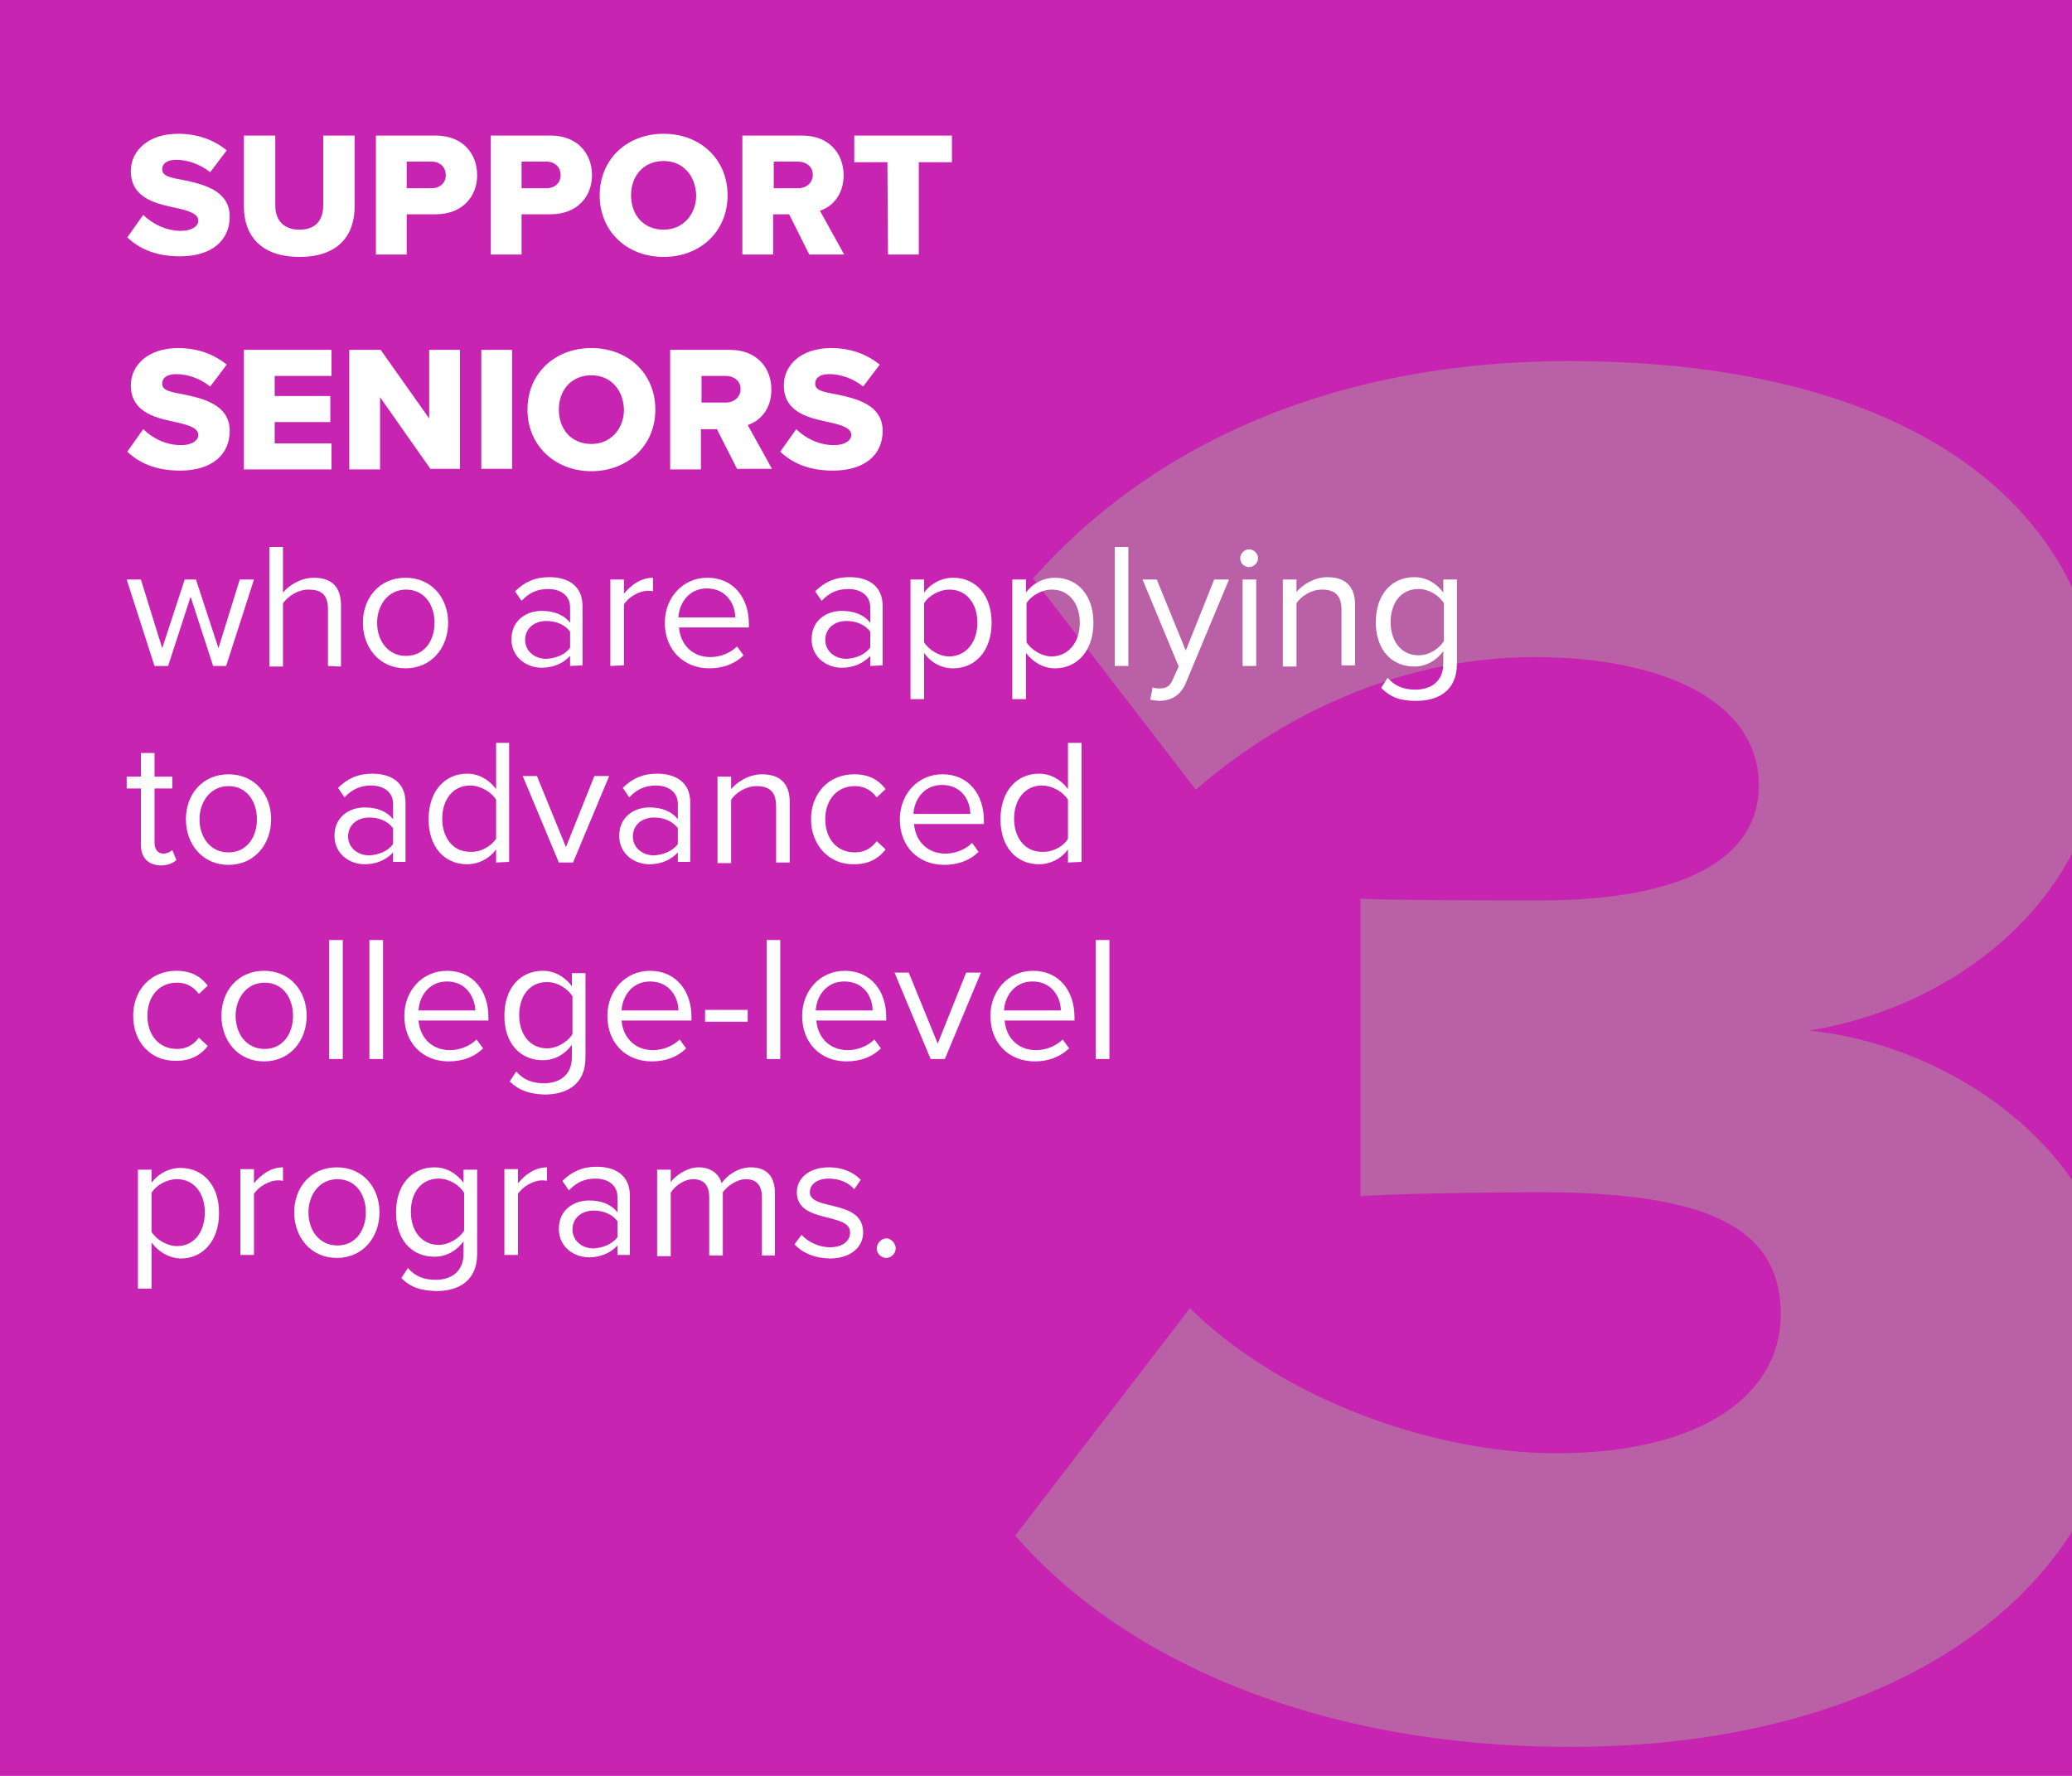 <?xml version="1.0" encoding="UTF-8"?> <!-- Generator: Adobe Illustrator 25.2.3, SVG Export Plug-In . SVG Version: 6.00 Build 0) --> <svg xmlns="http://www.w3.org/2000/svg" xmlns:xlink="http://www.w3.org/1999/xlink" version="1.1" id="Layer_1" x="0px" y="0px" viewBox="0 0 350 300" style="enable-background:new 0 0 350 300;" xml:space="preserve"> <style type="text/css"> .st0{fill:#C724B1;} .st1{clip-path:url(#SVGID_2_);} .st2{fill:#BA60A6;} .st3{fill:#FFFFFF;} </style> <g> <polygon class="st0" points="0,0 0,300 350,300 350,0 "></polygon> <g> <g> <defs> <rect id="SVGID_1_" width="350" height="300"></rect> </defs> <clipPath id="SVGID_2_"> <use xlink:href="#SVGID_1_" style="overflow:visible;"></use> </clipPath> <g class="st1"> <path class="st2" d="M201,221c16.3,16,42.1,24.5,61.8,24.5c25.1,0,38-10.2,38-23.4s-9.5-20.7-40.4-20.7 c-9.9,0-27.2,0.3-30.6,0.7v-50.3c4.4,0.3,22.1,0.3,30.6,0.3c23.4,0,36.7-6.8,36.7-19.4c0-14.3-16.3-21.7-38-21.7 c-20.7,0-41.1,8.5-57.1,22.4l-27.5-35.7c19-21.4,48.9-36.7,90.7-36.7c57.7,0,90,24.8,90,62.2c0,26.5-22.8,46.5-49.6,50.9 c24.1,2.4,53.3,21.1,53.3,53.7c0,39.7-37.4,67.3-93.7,67.3c-43.5,0-76.1-15.3-93.7-35.7L201,221z"></path> </g> </g> </g> <g> <path class="st3" d="M24.2,36.3c1.4,1.4,3.7,2.7,6.4,2.7c1.8,0,2.9-0.8,2.9-1.7c0-1.1-1.3-1.6-3.4-2.1c-3.3-0.7-8-1.5-8-6.3 c0-3.4,2.9-6.3,8-6.3c3.2,0,6,1,8.2,2.8l-2.8,3.7c-1.7-1.4-3.9-2.1-5.7-2.1c-1.7,0-2.4,0.7-2.4,1.6c0,1.1,1.2,1.4,3.5,1.8 c3.3,0.7,7.9,1.7,7.9,6.2c0,4-3,6.7-8.4,6.7c-4.1,0-6.9-1.3-8.9-3.2L24.2,36.3z"></path> <path class="st3" d="M41.2,22.9h5.3v11.8c0,2.4,1.3,4.1,4.1,4.1s4-1.7,4-4.1V22.9h5.3v12c0,5-2.9,8.5-9.3,8.5 c-6.5,0-9.4-3.6-9.4-8.5C41.2,34.9,41.2,22.9,41.2,22.9z"></path> <path class="st3" d="M63.5,22.9h10.1c4.5,0,7,3,7,6.7c0,3.6-2.5,6.6-7,6.6h-4.9V43h-5.2C63.5,43,63.5,22.9,63.5,22.9z M72.9,27.3 h-4.2v4.5h4.2c1.4,0,2.4-0.9,2.4-2.2C75.3,28.2,74.3,27.3,72.9,27.3z"></path> <path class="st3" d="M82.9,22.9H93c4.5,0,7,3,7,6.7c0,3.6-2.5,6.6-7,6.6h-4.9V43h-5.2V22.9z M92.3,27.3h-4.2v4.5h4.2 c1.4,0,2.4-0.9,2.4-2.2C94.7,28.2,93.7,27.3,92.3,27.3z"></path> <path class="st3" d="M112.1,22.6c6.2,0,10.8,4.3,10.8,10.4s-4.6,10.4-10.8,10.4s-10.8-4.3-10.8-10.4S105.9,22.6,112.1,22.6z M112.1,27.2c-3.4,0-5.5,2.5-5.5,5.8s2.1,5.8,5.5,5.8c3.3,0,5.5-2.6,5.5-5.8C117.5,29.7,115.4,27.2,112.1,27.2z"></path> <path class="st3" d="M133.3,36.2h-2.7V43h-5.2V22.9h10.1c4.5,0,7,3,7,6.7c0,3.5-2.1,5.4-4,6l4.1,7.4h-5.9L133.3,36.2z M134.8,27.3 h-4.1v4.5h4.1c1.4,0,2.5-0.9,2.5-2.3S136.1,27.3,134.8,27.3z"></path> <path class="st3" d="M149.9,27.4h-5.6v-4.5h16.5v4.5h-5.6V43H150L149.9,27.4L149.9,27.4z"></path> </g> <g> <path class="st3" d="M24.2,72.5c1.4,1.4,3.7,2.7,6.4,2.7c1.8,0,2.9-0.8,2.9-1.7c0-1.1-1.3-1.6-3.4-2.1c-3.3-0.7-8-1.5-8-6.3 c0-3.4,2.9-6.3,8-6.3c3.2,0,6,1,8.2,2.8l-2.8,3.7c-1.7-1.4-3.9-2.1-5.7-2.1c-1.7,0-2.4,0.7-2.4,1.6c0,1.1,1.2,1.4,3.5,1.8 c3.3,0.7,7.9,1.7,7.9,6.2c0,4-3,6.7-8.4,6.7c-4.1,0-6.9-1.3-8.9-3.2L24.2,72.5z"></path> <path class="st3" d="M41.2,59.1H56v4.4h-9.6v3.4h9.4v4.4h-9.4v3.6H56v4.4H41.2V59.1z"></path> <path class="st3" d="M64.2,67.1v12.2H59V59.1h5.3l8.2,11.6V59.1h5.2v20.1h-5L64.2,67.1z"></path> <path class="st3" d="M81.3,59.1h5.2v20.1h-5.2V59.1z"></path> <path class="st3" d="M99.9,58.8c6.2,0,10.8,4.3,10.8,10.4S106,79.6,99.9,79.6s-10.8-4.3-10.8-10.4S93.7,58.8,99.9,58.8z M99.9,63.4c-3.4,0-5.5,2.5-5.5,5.8s2.1,5.8,5.5,5.8c3.3,0,5.5-2.6,5.5-5.8C105.3,65.9,103.2,63.4,99.9,63.4z"></path> <path class="st3" d="M121.1,72.5h-2.7v6.8h-5.2V59.1h10.1c4.5,0,7,3,7,6.7c0,3.5-2.1,5.4-4,6l4.1,7.4h-5.9L121.1,72.5z M122.6,63.5h-4.1V68h4.1c1.4,0,2.5-0.9,2.5-2.3S123.9,63.5,122.6,63.5z"></path> <path class="st3" d="M134.5,72.5c1.4,1.4,3.7,2.7,6.4,2.7c1.8,0,2.9-0.8,2.9-1.7c0-1.1-1.3-1.6-3.4-2.1c-3.3-0.7-8-1.5-8-6.3 c0-3.4,2.9-6.3,8-6.3c3.2,0,6,1,8.2,2.8l-2.8,3.7c-1.7-1.4-3.9-2.1-5.7-2.1c-1.7,0-2.4,0.7-2.4,1.6c0,1.1,1.2,1.4,3.5,1.8 c3.3,0.7,7.9,1.7,7.9,6.2c0,4-3,6.7-8.4,6.7c-4.1,0-6.9-1.3-8.9-3.2L134.5,72.5z"></path> </g> <g> <path class="st3" d="M36,112.5l-3.8-11.7l-3.8,11.7h-2.3l-4.7-14.6h2.4l3.6,11.6l3.8-11.6h1.9l3.8,11.6l3.6-11.6h2.4l-4.7,14.6H36 z"></path> <path class="st3" d="M55.4,112.5v-9.6c0-2.6-1.3-3.3-3.3-3.3c-1.8,0-3.4,1.1-4.3,2.3v10.7h-2.3V92.4h2.3v7.7c1-1.2,3-2.5,5.2-2.5 c3,0,4.6,1.5,4.6,4.7v10.3L55.4,112.5L55.4,112.5z"></path> <path class="st3" d="M61.3,105.2c0-4.2,2.8-7.6,7.2-7.6s7.2,3.4,7.2,7.6s-2.8,7.7-7.2,7.7S61.3,109.4,61.3,105.2z M73.4,105.2 c0-3-1.7-5.6-4.8-5.6s-4.9,2.7-4.9,5.6c0,3,1.8,5.6,4.9,5.6S73.4,108.2,73.4,105.2z"></path> <path class="st3" d="M96.3,112.5v-1.7c-1.2,1.3-2.9,2-4.8,2c-2.5,0-5.1-1.7-5.1-4.8c0-3.3,2.6-4.8,5.1-4.8c2,0,3.7,0.6,4.8,2v-2.6 c0-2-1.6-3.1-3.7-3.1c-1.8,0-3.2,0.6-4.5,2L87,99.9c1.6-1.6,3.4-2.4,5.8-2.4c3.1,0,5.6,1.4,5.6,4.9v10L96.3,112.5L96.3,112.5z M96.3,109.4v-2.7c-0.9-1.2-2.4-1.8-4-1.8c-2.1,0-3.6,1.3-3.6,3.2c0,1.8,1.5,3.2,3.6,3.2C93.9,111.2,95.5,110.6,96.3,109.4z"></path> <path class="st3" d="M103.1,112.5V97.9h2.3v2.4c1.2-1.5,2.9-2.7,4.9-2.7v2.3c-0.3-0.1-0.5-0.1-0.9-0.1c-1.4,0-3.3,1.1-4,2.3v10.3 L103.1,112.5L103.1,112.5z"></path> <path class="st3" d="M112.3,105.2c0-4.2,3-7.6,7.2-7.6c4.4,0,7,3.4,7,7.8v0.6h-11.8c0.2,2.7,2.1,5,5.3,5c1.7,0,3.4-0.7,4.5-1.8 l1.1,1.5c-1.4,1.4-3.4,2.2-5.8,2.2C115.4,112.9,112.3,109.7,112.3,105.2z M119.4,99.4c-3.1,0-4.7,2.6-4.8,4.9h9.6 C124.2,102.1,122.7,99.4,119.4,99.4z"></path> <path class="st3" d="M147,112.5v-1.7c-1.2,1.3-2.9,2-4.8,2c-2.5,0-5.1-1.7-5.1-4.8c0-3.3,2.6-4.8,5.1-4.8c2,0,3.7,0.6,4.8,2v-2.6 c0-2-1.6-3.1-3.7-3.1c-1.8,0-3.2,0.6-4.5,2l-1.1-1.6c1.6-1.6,3.4-2.4,5.8-2.4c3.1,0,5.6,1.4,5.6,4.9v10L147,112.5L147,112.5z M147,109.4v-2.7c-0.9-1.2-2.4-1.8-4-1.8c-2.1,0-3.6,1.3-3.6,3.2c0,1.8,1.5,3.2,3.6,3.2C144.6,111.2,146.1,110.6,147,109.4z"></path> <path class="st3" d="M156.1,110.3v7.8h-2.3V97.9h2.3v2.2c1.1-1.5,2.9-2.5,4.9-2.5c3.8,0,6.5,2.9,6.5,7.6s-2.7,7.7-6.5,7.7 C159,112.9,157.2,111.9,156.1,110.3z M165.1,105.2c0-3.2-1.8-5.6-4.7-5.6c-1.8,0-3.6,1.1-4.3,2.3v6.6c0.8,1.3,2.6,2.4,4.3,2.4 C163.3,110.8,165.1,108.4,165.1,105.2z"></path> <path class="st3" d="M173.3,110.3v7.8H171V97.9h2.3v2.2c1.1-1.5,2.9-2.5,4.9-2.5c3.8,0,6.5,2.9,6.5,7.6s-2.7,7.7-6.5,7.7 C176.3,112.9,174.5,111.9,173.3,110.3z M182.4,105.2c0-3.2-1.8-5.6-4.7-5.6c-1.8,0-3.6,1.1-4.3,2.3v6.6c0.8,1.3,2.6,2.4,4.3,2.4 C180.6,110.8,182.4,108.4,182.4,105.2z"></path> <path class="st3" d="M188.3,112.5V92.4h2.3v20.1H188.3z"></path> <path class="st3" d="M194.7,116.1c0.3,0.2,0.9,0.2,1.2,0.2c1,0,1.7-0.3,2.2-1.5l1-2.2L193,97.9h2.4l4.9,12l4.8-12h2.5l-7.3,17.5 c-0.9,2.1-2.4,2.9-4.3,3c-0.5,0-1.2-0.1-1.7-0.2L194.7,116.1z"></path> <path class="st3" d="M209.5,94.3c0-0.8,0.7-1.5,1.5-1.5s1.5,0.7,1.5,1.5s-0.7,1.5-1.5,1.5S209.5,95.2,209.5,94.3z M209.9,112.5 V97.9h2.3v14.6H209.9z"></path> <path class="st3" d="M226.6,112.5V103c0-2.6-1.3-3.4-3.3-3.4c-1.8,0-3.5,1.1-4.3,2.3v10.7h-2.3V97.9h2.3v2.1c1-1.2,3-2.5,5.2-2.5 c3,0,4.7,1.5,4.7,4.7v10.2h-2.3V112.5z"></path> <path class="st3" d="M233.3,116.2l1.1-1.7c1.2,1.4,2.7,2,4.7,2c2.4,0,4.7-1.2,4.7-4.4V110c-1.1,1.5-2.8,2.6-4.9,2.6 c-3.8,0-6.5-2.8-6.5-7.5s2.7-7.6,6.5-7.6c2,0,3.7,1,4.9,2.6v-2.2h2.3v14.2c0,4.8-3.4,6.3-6.9,6.3 C236.7,118.4,235,117.9,233.3,116.2z M243.9,108.3v-6.4c-0.8-1.3-2.5-2.4-4.3-2.4c-2.9,0-4.7,2.3-4.7,5.6c0,3.2,1.8,5.6,4.7,5.6 C241.4,110.7,243.1,109.6,243.9,108.3z"></path> </g> <g> <path class="st3" d="M23.8,142.7v-9.5h-2.4v-2h2.4v-4h2.3v4h3v2h-3v9.1c0,1.1,0.5,1.9,1.5,1.9c0.6,0,1.2-0.3,1.5-0.6l0.7,1.7 c-0.6,0.5-1.4,0.9-2.7,0.9C24.9,146.1,23.8,144.8,23.8,142.7z"></path> <path class="st3" d="M31.4,138.4c0-4.2,2.8-7.6,7.2-7.6s7.2,3.4,7.2,7.6s-2.8,7.7-7.2,7.7S31.4,142.6,31.4,138.4z M43.4,138.4 c0-3-1.7-5.6-4.8-5.6s-4.9,2.7-4.9,5.6c0,3,1.8,5.6,4.9,5.6S43.4,141.4,43.4,138.4z"></path> <path class="st3" d="M66.4,145.7V144c-1.2,1.3-2.9,2-4.8,2c-2.5,0-5.1-1.7-5.1-4.8c0-3.3,2.6-4.8,5.1-4.8c2,0,3.7,0.6,4.8,2v-2.6 c0-2-1.6-3.1-3.7-3.1c-1.8,0-3.2,0.6-4.5,2l-1.1-1.6c1.6-1.6,3.4-2.4,5.8-2.4c3.1,0,5.6,1.4,5.6,4.9v10h-2.1V145.7z M66.4,142.6 v-2.7c-0.9-1.2-2.4-1.8-4-1.8c-2.1,0-3.6,1.3-3.6,3.2c0,1.8,1.5,3.2,3.6,3.2C64,144.4,65.5,143.8,66.4,142.6z"></path> <path class="st3" d="M83.8,145.7v-2.2c-1.1,1.5-2.9,2.5-4.9,2.5c-3.8,0-6.5-2.9-6.5-7.6c0-4.7,2.7-7.7,6.5-7.7c2,0,3.7,1,4.9,2.6 v-7.8H86v20.1L83.8,145.7L83.8,145.7z M83.8,141.7v-6.6c-0.8-1.3-2.6-2.4-4.4-2.4c-2.9,0-4.7,2.4-4.7,5.6c0,3.2,1.8,5.6,4.7,5.6 C81.2,144,82.9,143,83.8,141.7z"></path> <path class="st3" d="M94.4,145.7l-6.1-14.6h2.4l4.9,12l4.8-12h2.5l-6.1,14.6H94.4z"></path> <path class="st3" d="M114.5,145.7V144c-1.2,1.3-2.9,2-4.8,2c-2.5,0-5.1-1.7-5.1-4.8c0-3.3,2.6-4.8,5.1-4.8c2,0,3.7,0.6,4.8,2v-2.6 c0-2-1.6-3.1-3.7-3.1c-1.8,0-3.2,0.6-4.5,2l-1.1-1.6c1.6-1.6,3.4-2.4,5.8-2.4c3.1,0,5.6,1.4,5.6,4.9v10h-2.1V145.7z M114.5,142.6 v-2.7c-0.9-1.2-2.4-1.8-4-1.8c-2.1,0-3.6,1.3-3.6,3.2c0,1.8,1.5,3.2,3.6,3.2C112,144.4,113.6,143.8,114.5,142.6z"></path> <path class="st3" d="M131.1,145.7v-9.5c0-2.6-1.3-3.4-3.3-3.4c-1.8,0-3.5,1.1-4.3,2.3v10.7h-2.3v-14.6h2.3v2.1 c1-1.2,3-2.5,5.2-2.5c3,0,4.7,1.5,4.7,4.7v10.2H131.1z"></path> <path class="st3" d="M137,138.4c0-4.3,2.9-7.6,7.3-7.6c2.7,0,4.2,1.1,5.3,2.5l-1.5,1.4c-1-1.3-2.2-1.9-3.7-1.9c-3.1,0-5,2.4-5,5.6 s1.9,5.6,5,5.6c1.5,0,2.7-0.6,3.7-1.9l1.5,1.4c-1.1,1.4-2.7,2.5-5.3,2.5C140,146.1,137,142.7,137,138.4z"></path> <path class="st3" d="M152,138.4c0-4.2,3-7.6,7.2-7.6c4.4,0,7,3.4,7,7.8v0.6h-11.8c0.2,2.7,2.1,5,5.3,5c1.7,0,3.4-0.7,4.5-1.8 l1.1,1.5c-1.4,1.4-3.4,2.2-5.8,2.2C155.1,146.1,152,143,152,138.4z M159.1,132.6c-3.1,0-4.7,2.6-4.8,4.9h9.6 C163.9,135.3,162.5,132.6,159.1,132.6z"></path> <path class="st3" d="M180.4,145.7v-2.2c-1.1,1.5-2.9,2.5-4.9,2.5c-3.8,0-6.5-2.9-6.5-7.6c0-4.7,2.7-7.7,6.5-7.7c2,0,3.7,1,4.9,2.6 v-7.8h2.3v20.1L180.4,145.7L180.4,145.7z M180.4,141.7v-6.6c-0.8-1.3-2.6-2.4-4.4-2.4c-2.9,0-4.7,2.4-4.7,5.6 c0,3.2,1.8,5.6,4.7,5.6C177.8,144,179.6,143,180.4,141.7z"></path> </g> <g> <path class="st3" d="M22.5,171.6c0-4.3,2.9-7.6,7.3-7.6c2.7,0,4.2,1.1,5.3,2.5l-1.5,1.4c-1-1.3-2.2-1.9-3.7-1.9 c-3.1,0-5,2.4-5,5.6s1.9,5.6,5,5.6c1.5,0,2.7-0.6,3.7-1.9l1.5,1.4c-1.1,1.4-2.7,2.5-5.3,2.5C25.4,179.3,22.5,176,22.5,171.6z"></path> <path class="st3" d="M37.4,171.6c0-4.2,2.8-7.6,7.2-7.6s7.2,3.4,7.2,7.6s-2.8,7.7-7.2,7.7S37.4,175.8,37.4,171.6z M49.5,171.6 c0-3-1.7-5.6-4.8-5.6s-4.9,2.7-4.9,5.6c0,3,1.8,5.6,4.9,5.6S49.5,174.6,49.5,171.6z"></path> <path class="st3" d="M55.6,178.9v-20.1h2.3v20.1H55.6z"></path> <path class="st3" d="M62.4,178.9v-20.1h2.3v20.1H62.4z"></path> <path class="st3" d="M68.3,171.6c0-4.2,3-7.6,7.2-7.6c4.4,0,7,3.4,7,7.8v0.6H70.7c0.2,2.7,2.1,5,5.3,5c1.7,0,3.4-0.7,4.5-1.8 l1.1,1.5c-1.4,1.4-3.4,2.2-5.8,2.2C71.4,179.3,68.3,176.2,68.3,171.6z M75.5,165.8c-3.1,0-4.7,2.6-4.8,4.9h9.6 C80.2,168.5,78.8,165.8,75.5,165.8z"></path> <path class="st3" d="M86.1,182.7l1.1-1.7c1.2,1.4,2.7,2,4.7,2c2.4,0,4.7-1.2,4.7-4.4v-2.1c-1.1,1.5-2.8,2.6-4.9,2.6 c-3.8,0-6.5-2.8-6.5-7.5s2.7-7.6,6.5-7.6c2,0,3.7,1,4.9,2.6v-2.2h2.3v14.2c0,4.8-3.4,6.3-6.9,6.3 C89.5,184.8,87.8,184.3,86.1,182.7z M96.7,174.7v-6.4c-0.8-1.3-2.5-2.4-4.3-2.4c-2.9,0-4.7,2.3-4.7,5.6c0,3.2,1.8,5.6,4.7,5.6 C94.1,177.1,95.9,176,96.7,174.7z"></path> <path class="st3" d="M102.6,171.6c0-4.2,3-7.6,7.2-7.6c4.4,0,7,3.4,7,7.8v0.6H105c0.2,2.7,2.1,5,5.3,5c1.7,0,3.4-0.7,4.5-1.8 l1.1,1.5c-1.4,1.4-3.4,2.2-5.8,2.2C105.7,179.3,102.6,176.2,102.6,171.6z M109.8,165.8c-3.1,0-4.7,2.6-4.8,4.9h9.6 C114.6,168.5,113.1,165.8,109.8,165.8z"></path> <path class="st3" d="M119.1,172.6v-2h7.2v2H119.1z"></path> <path class="st3" d="M129.5,178.9v-20.1h2.3v20.1H129.5z"></path> <path class="st3" d="M135.5,171.6c0-4.2,3-7.6,7.2-7.6c4.4,0,7,3.4,7,7.8v0.6h-11.8c0.2,2.7,2.1,5,5.3,5c1.7,0,3.4-0.7,4.5-1.8 l1.1,1.5c-1.4,1.4-3.4,2.2-5.8,2.2C138.6,179.3,135.5,176.2,135.5,171.6z M142.6,165.8c-3.1,0-4.7,2.6-4.8,4.9h9.6 C147.4,168.5,146,165.8,142.6,165.8z"></path> <path class="st3" d="M157.2,178.9l-6.1-14.6h2.4l4.9,12l4.8-12h2.5l-6.1,14.6H157.2z"></path> <path class="st3" d="M167.3,171.6c0-4.2,3-7.6,7.2-7.6c4.4,0,7,3.4,7,7.8v0.6h-11.8c0.2,2.7,2.1,5,5.3,5c1.7,0,3.4-0.7,4.5-1.8 l1.1,1.5c-1.5,1.4-3.4,2.2-5.8,2.2C170.4,179.3,167.3,176.2,167.3,171.6z M174.4,165.8c-3.1,0-4.7,2.6-4.8,4.9h9.6 C179.2,168.5,177.7,165.8,174.4,165.8z"></path> <path class="st3" d="M185.1,178.9v-20.1h2.3v20.1H185.1z"></path> </g> <g> <path class="st3" d="M25.6,209.9v7.8h-2.3v-20.1h2.3v2.2c1.1-1.5,2.9-2.5,4.9-2.5c3.8,0,6.5,2.9,6.5,7.6c0,4.7-2.7,7.7-6.5,7.7 C28.5,212.5,26.8,211.5,25.6,209.9z M34.6,204.8c0-3.2-1.8-5.6-4.7-5.6c-1.8,0-3.6,1.1-4.3,2.3v6.6c0.8,1.3,2.6,2.4,4.3,2.4 C32.9,210.5,34.6,208,34.6,204.8z"></path> <path class="st3" d="M40.6,212.1v-14.6h2.3v2.4c1.2-1.5,2.9-2.7,4.9-2.7v2.3c-0.3-0.1-0.5-0.1-0.9-0.1c-1.4,0-3.3,1.1-4,2.3V212 h-2.3V212.1z"></path> <path class="st3" d="M49.7,204.8c0-4.2,2.8-7.6,7.2-7.6s7.2,3.4,7.2,7.6s-2.8,7.7-7.2,7.7S49.7,209,49.7,204.8z M61.8,204.8 c0-3-1.7-5.6-4.8-5.6s-4.9,2.7-4.9,5.6c0,3,1.8,5.6,4.9,5.6S61.8,207.8,61.8,204.8z"></path> <path class="st3" d="M67.8,215.9l1.1-1.7c1.2,1.4,2.7,2,4.7,2c2.4,0,4.7-1.2,4.7-4.4v-2.1c-1.1,1.5-2.8,2.6-4.9,2.6 c-3.8,0-6.5-2.8-6.5-7.5s2.7-7.6,6.5-7.6c2,0,3.7,1,4.9,2.6v-2.2h2.3v14.2c0,4.8-3.4,6.3-6.9,6.3C71.2,218,69.5,217.6,67.8,215.9z M78.4,207.9v-6.4c-0.8-1.3-2.5-2.4-4.3-2.4c-2.9,0-4.7,2.3-4.7,5.6c0,3.2,1.8,5.6,4.7,5.6C75.8,210.3,77.6,209.2,78.4,207.9z"></path> <path class="st3" d="M85.2,212.1v-14.6h2.3v2.4c1.2-1.5,2.9-2.7,4.9-2.7v2.3c-0.3-0.1-0.5-0.1-0.9-0.1c-1.4,0-3.3,1.1-4,2.3V212 h-2.3V212.1z"></path> <path class="st3" d="M104.3,212.1v-1.7c-1.2,1.3-2.9,2-4.8,2c-2.5,0-5.1-1.7-5.1-4.8c0-3.3,2.6-4.8,5.1-4.8c2,0,3.7,0.6,4.8,2 v-2.6c0-2-1.6-3.1-3.7-3.1c-1.8,0-3.2,0.6-4.5,2l-1.1-1.6c1.6-1.6,3.4-2.4,5.8-2.4c3.1,0,5.6,1.4,5.6,4.9v10h-2.1V212.1z M104.3,209v-2.7c-0.9-1.2-2.4-1.8-4-1.8c-2.1,0-3.6,1.3-3.6,3.2c0,1.8,1.5,3.2,3.6,3.2C101.8,210.8,103.4,210.2,104.3,209z"></path> <path class="st3" d="M128.7,212.1v-9.9c0-1.8-0.8-3-2.7-3c-1.5,0-3.1,1.1-3.9,2.2v10.7h-2.3v-9.9c0-1.8-0.8-3-2.7-3 c-1.5,0-3.1,1.1-3.8,2.3v10.7H111v-14.6h2.3v2.1c0.6-0.9,2.6-2.5,4.7-2.5c2.2,0,3.5,1.2,3.9,2.7c0.8-1.3,2.8-2.7,4.9-2.7 c2.7,0,4.1,1.5,4.1,4.4v10.5H128.7z"></path> <path class="st3" d="M134.2,210.2l1.2-1.6c1,1.1,2.8,2.1,4.8,2.1c2.2,0,3.4-1.1,3.4-2.5c0-3.5-9-1.4-9-6.8c0-2.3,2-4.2,5.4-4.2 c2.5,0,4.2,0.9,5.4,2.1l-1.1,1.6c-0.9-1.1-2.5-1.8-4.3-1.8c-2,0-3.2,1-3.2,2.3c0,3.2,9,1.1,9,6.8c0,2.4-2,4.4-5.7,4.4 C137.7,212.5,135.7,211.8,134.2,210.2z"></path> </g> </g> <g> <path class="st3" d="M148.1,210.9c0-0.9,0.8-1.7,1.6-1.7s1.6,0.8,1.6,1.7c0,0.9-0.8,1.6-1.6,1.6S148.1,211.8,148.1,210.9z"></path> </g> </svg> 